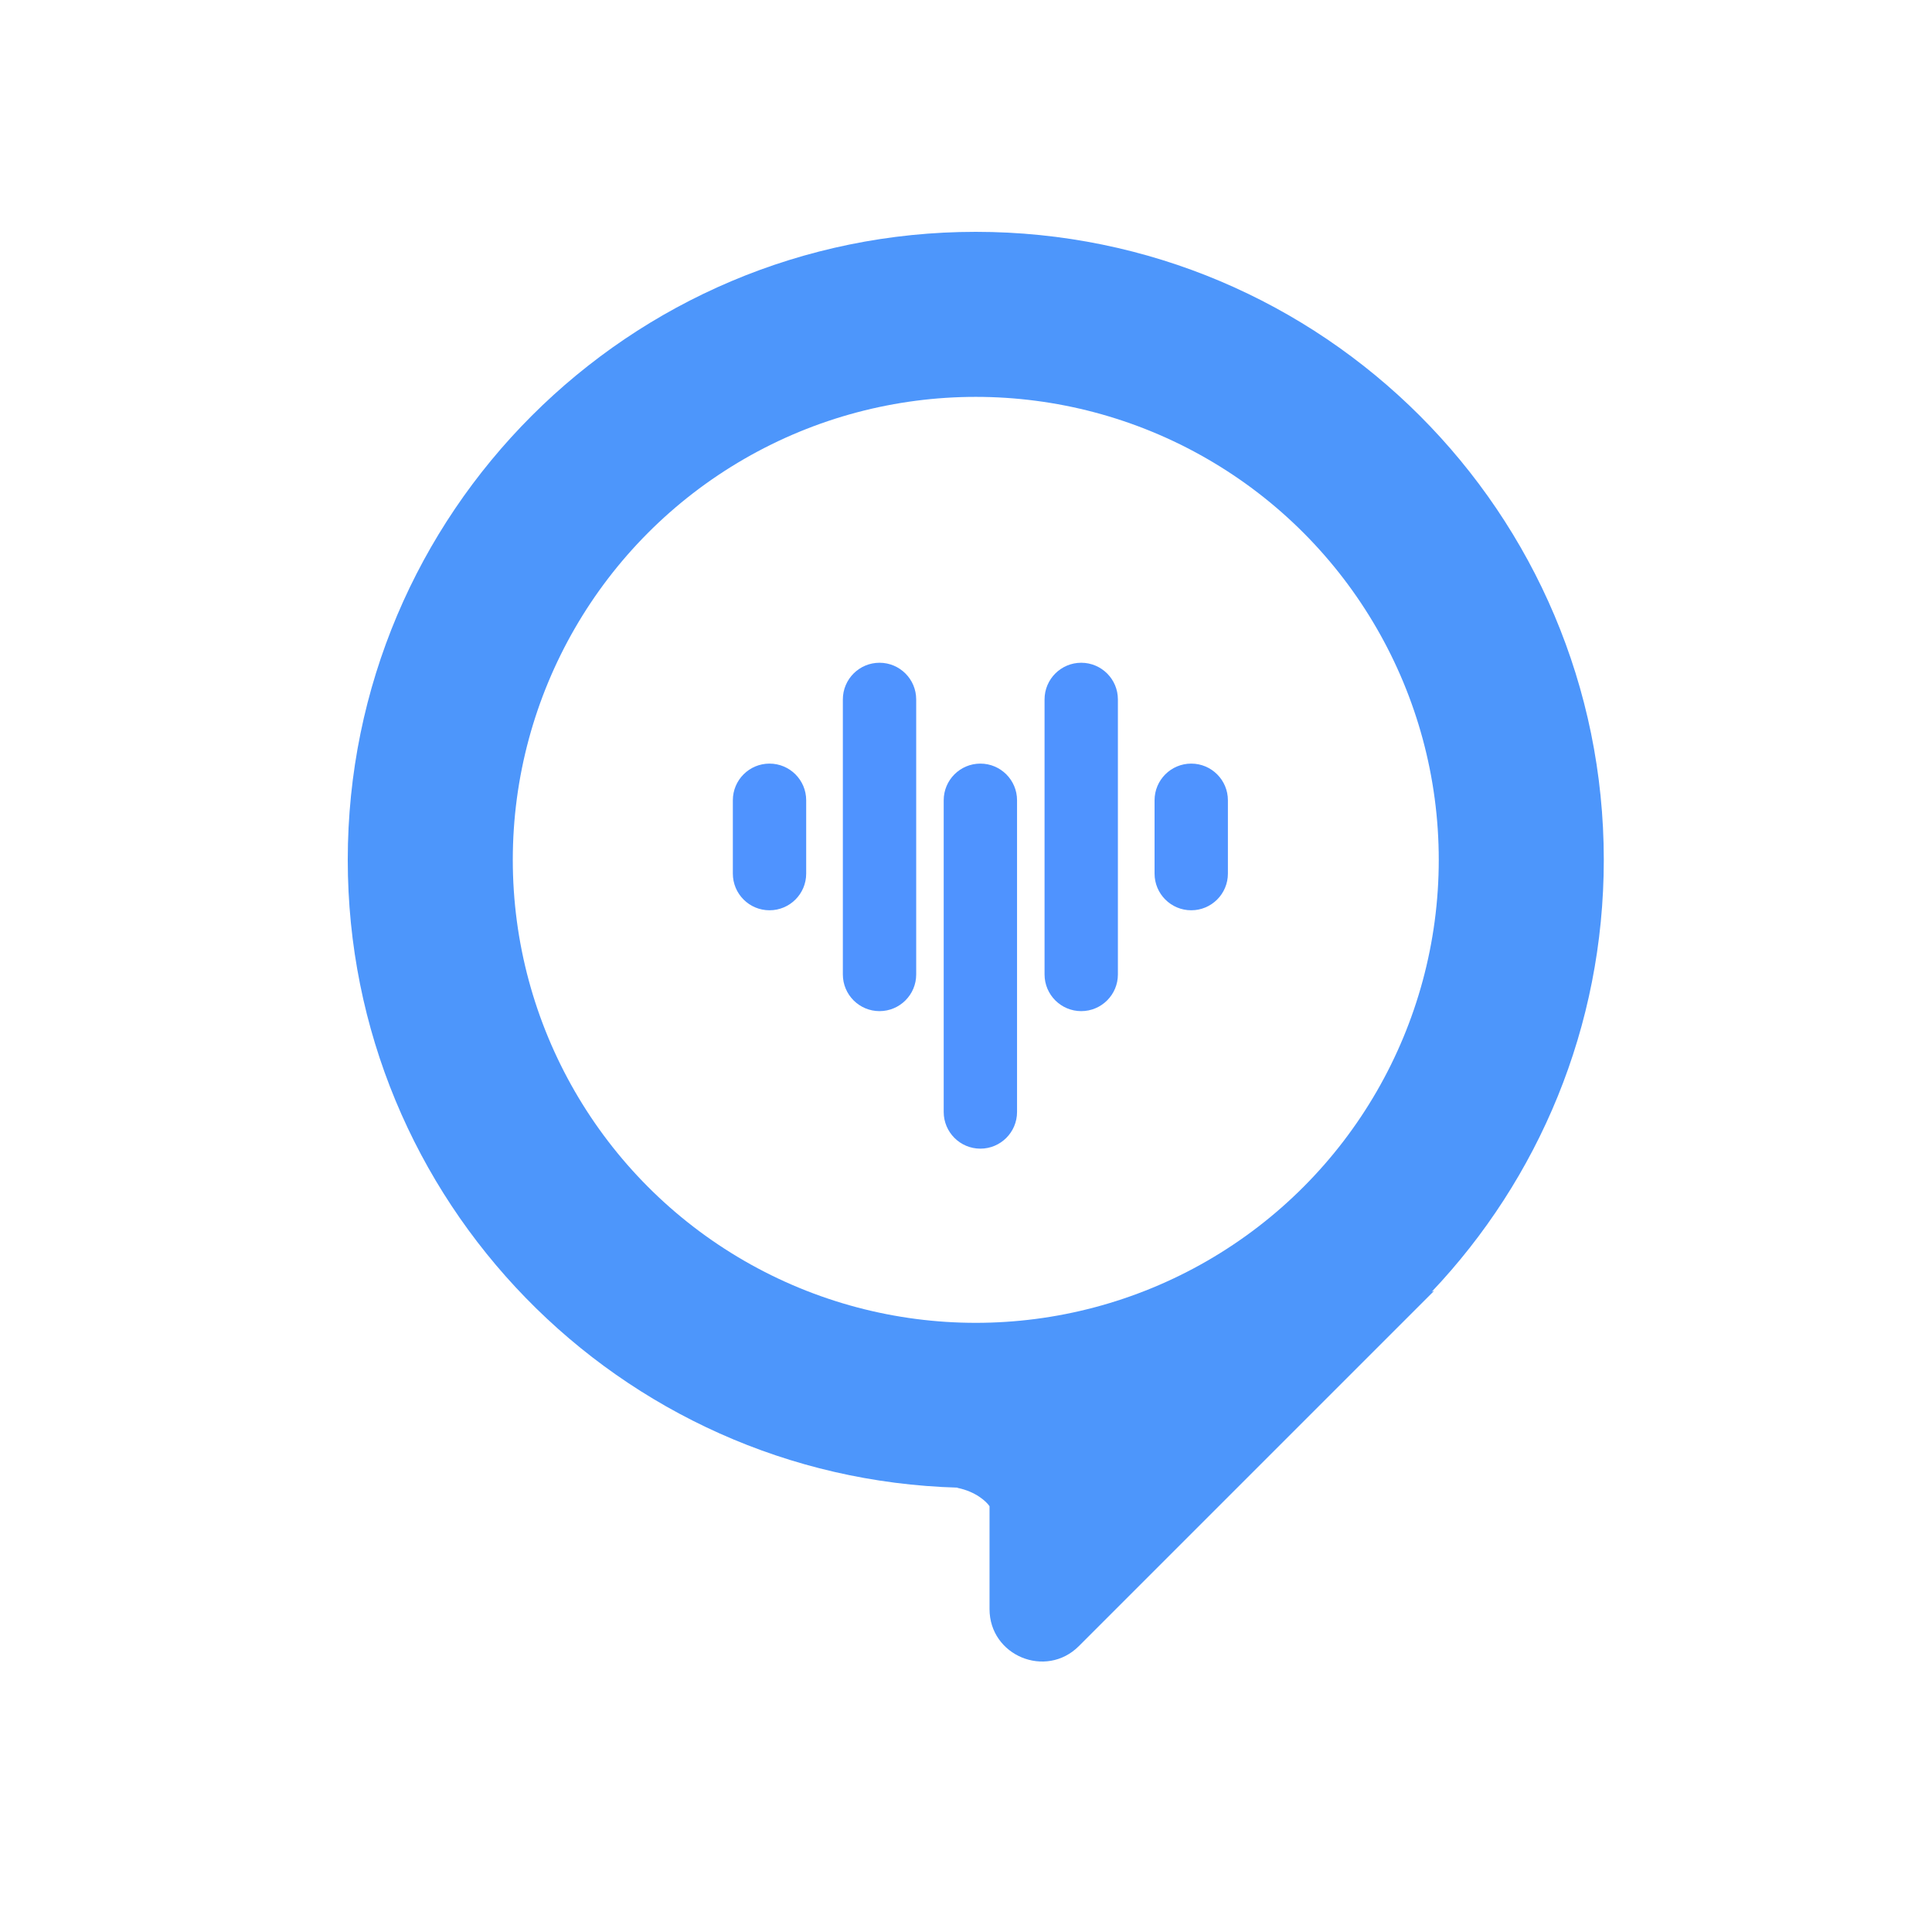 <svg width="50" height="50" viewBox="0 0 50 50" fill="none" xmlns="http://www.w3.org/2000/svg">
<rect x="0" y="0" width="50" height="50" fill="#333333" stroke="none"/>
<g clip-path="url(#clip0_696_2)">
<path d="M50 0H0V50H50V0Z" fill="white"/>
<path fill-rule="evenodd" clip-rule="evenodd" d="M37.053 33.431C39.813 30.518 41.506 26.583 41.506 22.253C41.506 13.277 34.23 6 25.253 6C16.277 6 9 13.277 9 22.253C9 31.074 16.026 38.253 24.787 38.5L24.779 38.506C25.253 38.601 25.53 38.862 25.609 38.981V41.643C25.609 42.85 27.068 43.454 27.921 42.601L37.117 33.405L37.053 33.431Z" fill="#4D96FB"/>
<circle cx="25.253" cy="22.253" r="11.982" fill="white"/>
<path fill-rule="evenodd" clip-rule="evenodd" d="M21.813 18.101C21.813 17.577 22.238 17.152 22.762 17.152C23.286 17.152 23.711 17.577 23.711 18.101V25.219C23.711 25.743 23.286 26.168 22.762 26.168C22.238 26.168 21.813 25.743 21.813 25.219V18.101ZM24.423 20.711C24.423 20.187 24.848 19.762 25.372 19.762C25.896 19.762 26.321 20.187 26.321 20.711V28.778C26.321 29.302 25.896 29.727 25.372 29.727C24.848 29.727 24.423 29.302 24.423 28.778V20.711ZM27.982 17.152C27.458 17.152 27.033 17.577 27.033 18.101V25.219C27.033 25.743 27.458 26.168 27.982 26.168C28.506 26.168 28.931 25.743 28.931 25.219V18.101C28.931 17.577 28.506 17.152 27.982 17.152ZM29.88 20.711C29.88 20.187 30.305 19.762 30.829 19.762C31.353 19.762 31.778 20.187 31.778 20.711V22.609C31.778 23.133 31.353 23.558 30.829 23.558C30.305 23.558 29.88 23.133 29.88 22.609V20.711ZM19.915 19.762C19.39 19.762 18.966 20.187 18.966 20.711V22.609C18.966 23.133 19.39 23.558 19.915 23.558C20.439 23.558 20.864 23.133 20.864 22.609V20.711C20.864 20.187 20.439 19.762 19.915 19.762Z" fill="#4F93FF"/>
</g>
<defs>
<clipPath id="clip0_696_2">
<rect width="50" height="50" fill="white"/>
</clipPath>
</defs>
</svg>
